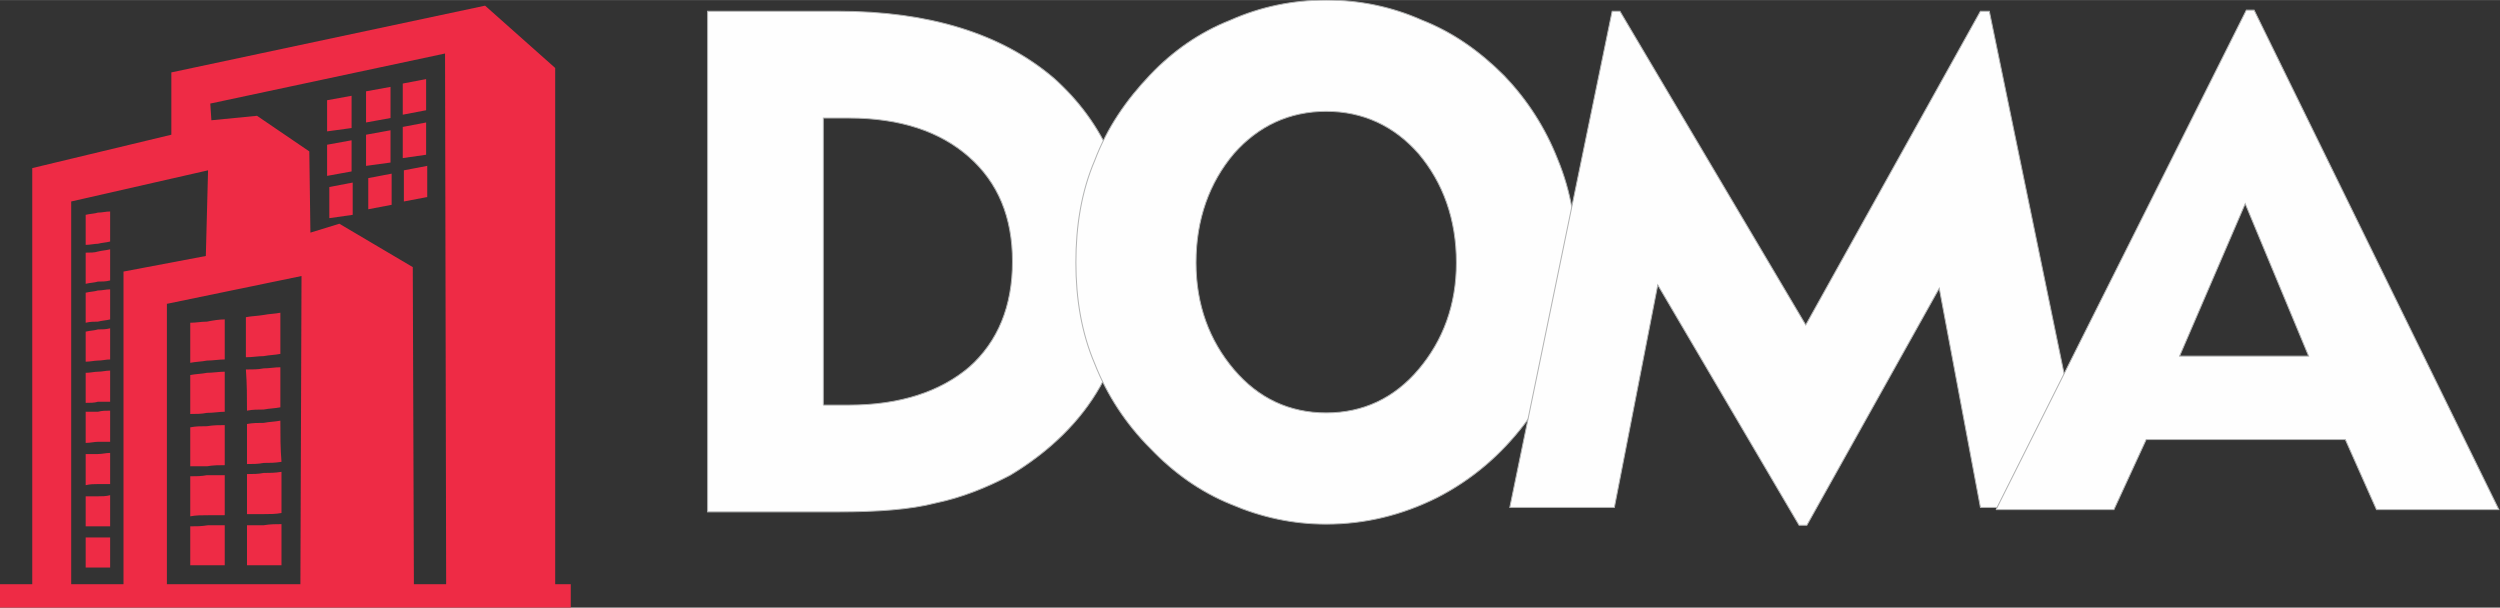 <?xml version="1.0" encoding="UTF-8"?>
<!DOCTYPE svg PUBLIC "-//W3C//DTD SVG 1.1//EN" "http://www.w3.org/Graphics/SVG/1.1/DTD/svg11.dtd">
<!-- Creator: CorelDRAW X8 -->
<svg xmlns="http://www.w3.org/2000/svg" xml:space="preserve" width="2271px" height="552px" version="1.1" style="shape-rendering:geometricPrecision; text-rendering:geometricPrecision; image-rendering:optimizeQuality; fill-rule:evenodd; clip-rule:evenodd"
viewBox="0 0 2247 546"
 xmlns:xlink="http://www.w3.org/1999/xlink">
 <rect x="0" y="0" width="2247" height="546" fill="#333333" stroke="none"/>
 <defs>
  <style type="text/css">
   <![CDATA[
    .str0 {stroke:#B2B3B3;stroke-width:0.89}
    .fil2 {fill:none;fill-rule:nonzero}
    .fil0 {fill:#EE2B45}
    .fil1 {fill:#FEFEFE;fill-rule:nonzero}
   ]]>
  </style>
 </defs>
 <g id="Слой_x0020_1">
  <path class="fil0" d="M0 546l513 0 0 -21 -14 0 0 -464 -63 -56 -282 60 0 56 -125 30 0 374 -29 0 0 21zm363 -393l21 -4 0 28 -21 4 0 -28zm-32 7l21 -4 0 28 -21 4 0 -28zm-35 8l21 -4 0 29 -21 3 0 -28zm66 -54l21 -4 0 29 -21 3 0 -28zm-33 7l22 -4 0 29 -22 3 0 -28zm-35 9l22 -4 0 28 -22 4 0 -28zm68 -55l21 -4 0 28 -21 4 0 -28zm-33 7l22 -4 0 28 -22 4 0 -28zm-35 8l22 -4 0 29 -22 3 0 -28zm-123 383c5,0 10,0 16,-1 5,0 10,0 15,0 0,12 0,24 0,36 -5,0 -10,0 -15,0 -6,0 -11,0 -16,0 0,-11 0,-23 0,-35zm51 -1c5,0 10,0 15,0 6,-1 11,-1 16,-1 0,12 0,25 0,37 -5,0 -10,0 -15,0 -6,0 -11,0 -16,0 0,-12 0,-24 0,-36zm0 -46c5,0 10,0 15,-1 5,0 10,0 16,-1 0,13 0,25 0,37 -5,1 -11,1 -16,1 -5,0 -10,0 -15,0 0,-12 0,-24 0,-36zm0 -45c5,-1 10,-1 15,-1 5,-1 10,-1 15,-2 0,13 0,25 1,37 -6,1 -11,1 -16,1 -5,1 -10,1 -15,1 0,-12 0,-24 0,-36zm-1 -49c6,0 11,0 16,-1 5,0 10,-1 15,-1 0,12 0,24 0,36 -5,1 -10,1 -15,2 -5,0 -10,0 -15,1 0,-12 0,-24 -1,-37zm0 -47c5,-1 10,-1 16,-2 5,-1 10,-1 15,-2 0,12 0,25 0,37 -5,1 -10,1 -15,2 -5,0 -10,1 -16,1 0,-12 0,-24 0,-36zm-50 5c5,0 10,-1 15,-1 5,-1 11,-2 16,-2 0,12 0,24 0,36 -5,0 -11,1 -16,1 -5,1 -10,1 -15,2 0,-12 0,-24 0,-36zm0 47c5,-1 10,-1 15,-2 5,0 11,-1 16,-1 0,12 0,24 0,36 -5,0 -10,1 -16,1 -5,1 -10,1 -15,1 0,-12 0,-23 0,-35zm0 47c5,-1 10,-1 15,-1 6,-1 11,-1 16,-1 0,12 0,24 0,36 -5,0 -10,0 -16,1 -5,0 -10,0 -15,0 0,-12 0,-23 0,-35zm0 44c5,0 10,0 15,-1 6,0 11,0 16,0 0,12 0,24 0,36 -5,0 -10,0 -15,0 -6,0 -11,0 -16,1 0,-12 0,-24 0,-36zm-94 55c4,0 8,0 11,0 4,0 8,0 11,0 0,9 0,18 0,27 -3,0 -7,0 -11,0 -3,0 -7,0 -11,0 0,-9 0,-18 0,-27zm0 -290c4,-1 8,-1 11,-2 4,0 7,-1 11,-1 0,9 0,18 0,27 -4,1 -7,1 -11,2 -3,0 -7,1 -11,1 0,-9 0,-18 0,-27zm0 34c4,0 8,0 11,-1 4,-1 7,-1 11,-2 0,10 0,19 0,28 -4,1 -7,1 -11,1 -3,1 -7,1 -11,2 0,-9 0,-18 0,-28zm0 36c4,-1 8,-1 11,-2 4,0 7,-1 11,-1 0,9 0,18 0,27 -4,1 -7,1 -11,2 -3,0 -7,0 -11,1 0,-9 0,-18 0,-27zm0 35c4,-1 8,-1 11,-2 4,0 7,0 11,-1 0,9 0,19 0,28 -4,0 -7,1 -11,1 -3,0 -7,1 -11,1 0,-9 0,-18 0,-27zm0 37c4,0 8,-1 11,-1 4,0 7,-1 11,-1 0,9 0,18 0,28 -4,0 -7,0 -11,0 -3,1 -7,1 -11,1 0,-9 0,-18 0,-27zm0 35c4,0 8,0 11,0 4,-1 7,-1 11,-1 0,9 0,18 0,28 -4,0 -7,0 -11,0 -3,0 -7,1 -11,1 0,-9 0,-18 0,-28zm0 38c4,0 8,0 11,0 4,0 7,-1 11,-1 0,9 0,19 0,28 -4,0 -7,0 -11,0 -3,0 -7,0 -11,1 0,-10 0,-19 0,-28zm0 38c4,0 8,0 11,0 4,0 7,0 11,-1 0,10 0,19 0,28 -4,0 -7,0 -11,0 -3,0 -7,0 -11,0 0,-9 0,-18 0,-27zm324 79l-29 0 -1 -285 -66 -39 -26 8 -1 -73 -47 -32 -41 4 -1 -15 211 -45 1 477zm-131 0l-120 0 0 -252 121 -25 -1 277zm-159 0l-47 0 0 -344 123 -28 -2 77 -74 14 0 281z"/>
  <path class="fil1 str0" d="M740 364l23 0c46,0 82,-12 108,-34 26,-23 39,-55 39,-95 0,-40 -13,-71 -39,-94 -26,-23 -62,-35 -108,-35l-23 0 0 258zm-104 96l0 -450 117 0c82,0 147,20 194,60 46,41 70,96 70,165 0,42 -10,79 -28,112 -18,32 -46,59 -81,80 -21,11 -43,20 -67,25 -23,6 -53,8 -88,8l-117 0z"/>
  <path class="fil1" d="M1075 236c0,38 12,70 34,96 22,26 50,39 83,39 33,0 61,-13 83,-39 22,-26 34,-58 34,-96 0,-39 -12,-72 -34,-98 -22,-25 -50,-38 -83,-38 -33,0 -61,13 -83,38 -22,26 -34,59 -34,98zm-108 0c0,-33 5,-64 17,-92 11,-29 28,-54 50,-77 20,-21 44,-38 72,-49 27,-12 56,-18 86,-18 30,0 59,6 86,18 28,11 52,28 74,50 21,22 37,47 48,75 12,29 17,59 17,93 0,27 -4,53 -12,77 -7,25 -19,47 -34,67 -22,29 -48,51 -79,67 -32,16 -65,24 -100,24 -30,0 -58,-6 -86,-18 -27,-11 -51,-28 -72,-50 -22,-22 -39,-48 -50,-76 -12,-28 -17,-59 -17,-91z"/>
  <path id="1" class="fil2 str0" d="M1075 236c0,38 12,70 34,96 22,26 50,39 83,39 33,0 61,-13 83,-39 22,-26 34,-58 34,-96 0,-39 -12,-72 -34,-98 -22,-25 -50,-38 -83,-38 -33,0 -61,13 -83,38 -22,26 -34,59 -34,98zm-108 0c0,-33 5,-64 17,-92 11,-29 28,-54 50,-77 20,-21 44,-38 72,-49 27,-12 56,-18 86,-18 30,0 59,6 86,18 28,11 52,28 74,50 21,22 37,47 48,75 12,29 17,59 17,93 0,27 -4,53 -12,77 -7,25 -19,47 -34,67 -22,29 -48,51 -79,67 -32,16 -65,24 -100,24 -30,0 -58,-6 -86,-18 -27,-11 -51,-28 -72,-50 -22,-22 -39,-48 -50,-76 -12,-28 -17,-59 -17,-91z"/>
  <polygon class="fil1 str0" points="1357,456 1449,10 1456,10 1623,292 1780,10 1788,10 1880,456 1780,456 1743,259 1624,472 1617,472 1490,256 1451,456 "/>
  <path class="fil1" d="M1959 320l116 0 -57 -137 -59 137zm-165 138l225 -449 7 0 220 449 -110 0 -28 -63 -179 0 -29 63 -106 0z"/>
  <path id="1" class="fil2 str0" d="M1959 320l116 0 -57 -137 -59 137zm-165 138l225 -449 7 0 220 449 -110 0 -28 -63 -179 0 -29 63 -106 0z"/>
 </g>
</svg>
